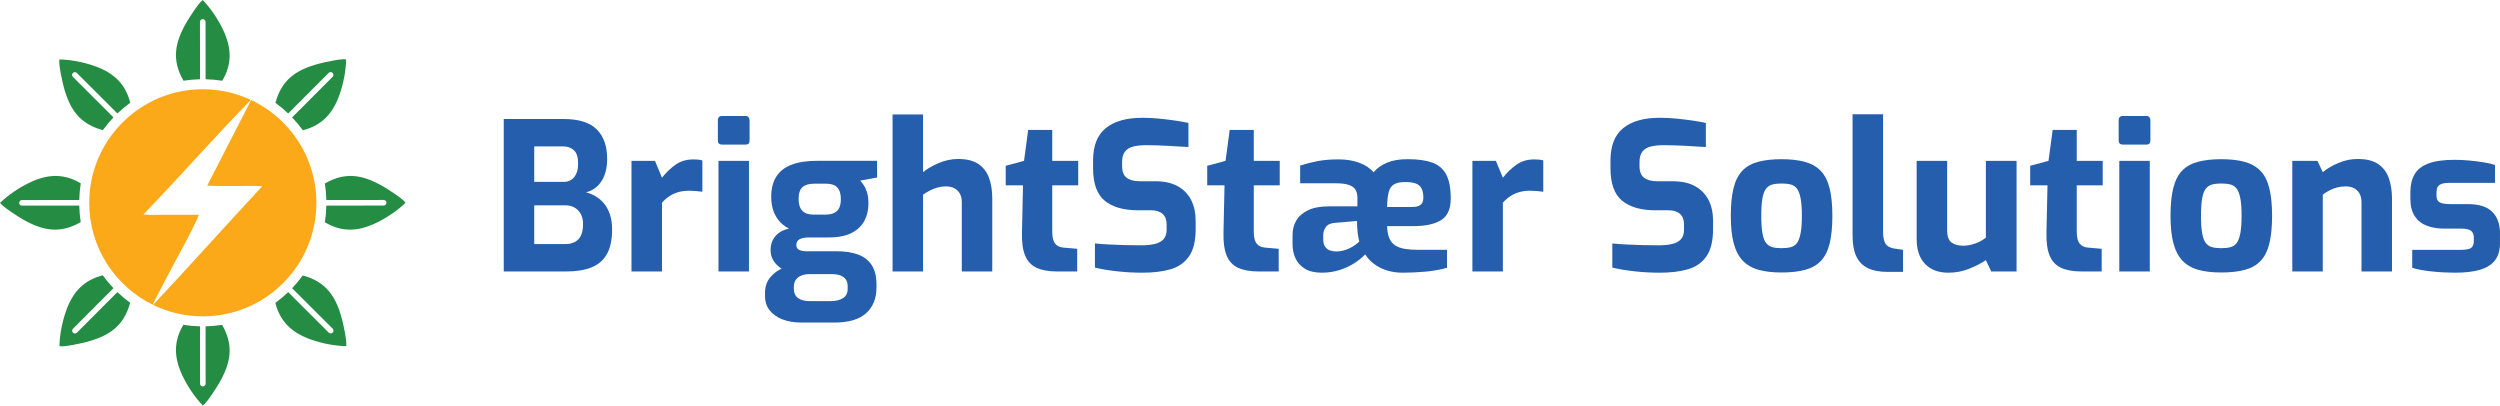 <?xml version="1.0" encoding="UTF-8" standalone="no"?>
<!-- Created with Inkscape (http://www.inkscape.org/) -->
<svg xmlns:inkscape="http://www.inkscape.org/namespaces/inkscape" xmlns:sodipodi="http://sodipodi.sourceforge.net/DTD/sodipodi-0.dtd" xmlns:xlink="http://www.w3.org/1999/xlink" xmlns="http://www.w3.org/2000/svg" xmlns:svg="http://www.w3.org/2000/svg" version="1.1" id="svg1" width="1375.947" height="223.228" viewBox="0 0 1375.947 223.228" sodipodi:docname="logo.ai">
  <defs id="defs1">
    <clipPath id="clipPath177">
      <path d="M 0,167.421 H 1031.956 V 0 H 0 Z" transform="translate(-26.334,-131.438)" id="path177"></path>
    </clipPath>
    <clipPath id="clipPath179">
      <path d="M 0,167.421 H 1031.956 V 0 H 0 Z" transform="translate(-32.716,-82.558)" id="path179"></path>
    </clipPath>
    <clipPath id="clipPath181">
      <path d="M 0,167.421 H 1031.956 V 0 H 0 Z" transform="translate(-119.482,-121.111)" id="path181"></path>
    </clipPath>
    <clipPath id="clipPath183">
      <path d="M 0,167.421 H 1031.956 V 0 H 0 Z" transform="translate(-82.558,-134.705)" id="path183"></path>
    </clipPath>
    <clipPath id="clipPath185">
      <path d="M 0,167.421 H 1031.956 V 0 H 0 Z" transform="translate(-84.864,-32.716)" id="path185"></path>
    </clipPath>
    <clipPath id="clipPath187">
      <path d="M 0,167.421 H 1031.956 V 0 H 0 Z" transform="translate(-167.353,-83.792)" id="path187"></path>
    </clipPath>
    <clipPath id="clipPath189">
      <path d="M 0,167.421 H 1031.956 V 0 H 0 Z" transform="translate(-47.94,-46.311)" id="path189"></path>
    </clipPath>
    <clipPath id="clipPath191">
      <path d="M 0,167.421 H 1031.956 V 0 H 0 Z" transform="translate(-141.087,-35.984)" id="path191"></path>
    </clipPath>
    <clipPath id="clipPath193">
      <path d="M 0,167.421 H 1031.956 V 0 H 0 Z" transform="translate(-69.108,-53.455)" id="path193"></path>
    </clipPath>
    <clipPath id="clipPath195">
      <path d="M 0,167.421 H 1031.956 V 0 H 0 Z" transform="translate(-130.598,-83.711)" id="path195"></path>
    </clipPath>
    <clipPath id="clipPath197">
      <path d="M 0,167.421 H 1031.956 V 0 H 0 Z" transform="translate(-220.524,-66.677)" id="path197"></path>
    </clipPath>
    <clipPath id="clipPath199">
      <path d="M 0,167.421 H 1031.956 V 0 H 0 Z" transform="translate(-260.671,-55.364)" id="path199"></path>
    </clipPath>
    <clipPath id="clipPath201">
      <path d="M 0,167.421 H 1031.956 V 0 H 0 Z" id="path201"></path>
    </clipPath>
    <clipPath id="clipPath203">
      <path d="M 0,167.421 H 1031.956 V 0 H 0 Z" transform="translate(-335.69,-78.839)" id="path203"></path>
    </clipPath>
    <clipPath id="clipPath205">
      <path d="M 0,167.421 H 1031.956 V 0 H 0 Z" transform="translate(-368.436,-55.364)" id="path205"></path>
    </clipPath>
    <clipPath id="clipPath207">
      <path d="M 0,167.421 H 1031.956 V 0 H 0 Z" transform="translate(-436.396,-55.364)" id="path207"></path>
    </clipPath>
    <clipPath id="clipPath209">
      <path d="M 0,167.421 H 1031.956 V 0 H 0 Z" transform="translate(-471.694,-54.854)" id="path209"></path>
    </clipPath>
    <clipPath id="clipPath211">
      <path d="M 0,167.421 H 1031.956 V 0 H 0 Z" transform="translate(-519.58,-55.364)" id="path211"></path>
    </clipPath>
    <clipPath id="clipPath213">
      <path d="M 0,167.421 H 1031.956 V 0 H 0 Z" transform="translate(-572.57,-81.987)" id="path213"></path>
    </clipPath>
    <clipPath id="clipPath215">
      <path d="M 0,167.421 H 1031.956 V 0 H 0 Z" transform="translate(-607.783,-55.364)" id="path215"></path>
    </clipPath>
    <clipPath id="clipPath217">
      <path d="M 0,167.421 H 1031.956 V 0 H 0 Z" transform="translate(-685.268,-54.854)" id="path217"></path>
    </clipPath>
    <clipPath id="clipPath219">
      <path d="M 0,167.421 H 1031.956 V 0 H 0 Z" transform="translate(-735.366,-64.976)" id="path219"></path>
    </clipPath>
    <clipPath id="clipPath221">
      <path d="M 0,167.421 H 1031.956 V 0 H 0 Z" transform="translate(-779.001,-55.195)" id="path221"></path>
    </clipPath>
    <clipPath id="clipPath223">
      <path d="M 0,167.421 H 1031.956 V 0 H 0 Z" transform="translate(-804.263,-54.854)" id="path223"></path>
    </clipPath>
    <clipPath id="clipPath225">
      <path d="M 0,167.421 H 1031.956 V 0 H 0 Z" transform="translate(-859.293,-55.364)" id="path225"></path>
    </clipPath>
    <clipPath id="clipPath227">
      <path d="M 0,167.421 H 1031.956 V 0 H 0 Z" id="path227"></path>
    </clipPath>
    <clipPath id="clipPath229">
      <path d="M 0,167.421 H 1031.956 V 0 H 0 Z" transform="translate(-916.875,-64.976)" id="path229"></path>
    </clipPath>
    <clipPath id="clipPath231">
      <path d="M 0,167.421 H 1031.956 V 0 H 0 Z" transform="translate(-946.22,-55.364)" id="path231"></path>
    </clipPath>
    <clipPath id="clipPath233">
      <path d="M 0,167.421 H 1031.956 V 0 H 0 Z" transform="translate(-1013.414,-54.854)" id="path233"></path>
    </clipPath>
  </defs>
  <g id="layer-MC0" inkscape:groupmode="layer" inkscape:label="Layer 1" transform="translate(-4187.84)">
    <path id="path176" d="m 0,0 c 2.5,-9.188 6.536,-15.153 16.115,-17.737 1.346,1.849 2.81,3.605 4.387,5.254 -0.175,0.176 -0.35,0.351 -0.526,0.527 -1.313,1.317 -2.626,2.634 -3.942,3.949 l -0.102,0.103 C 11.911,-3.887 7.888,0.124 3.863,4.134 L 3.759,4.237 C 3.308,4.686 3.307,5.415 3.756,5.866 c 0.001,0 0.001,0.001 0.002,0.001 0.449,0.449 1.177,0.45 1.627,0.002 L 5.489,5.765 C 9.514,1.754 13.538,-2.257 17.558,-6.274 l 0.105,-0.104 c 1.316,-1.316 2.63,-2.634 3.944,-3.952 0.175,-0.175 0.349,-0.35 0.523,-0.525 1.666,1.593 3.441,3.072 5.31,4.429 -1.949,7.588 -6.567,12.264 -14.644,15.12 -4.695,1.66 -9.83,2.647 -14.624,2.759 l 0.003,-0.094 c 0.006,-0.033 0.009,-0.065 0.003,-0.093 C -2.21,9.519 -0.582,2.138 0,0" style="fill:#258c43;fill-opacity:1;fill-rule:nonzero;stroke:none" transform="matrix(1.333,0,0,-1.333,4222.953,47.978)" clip-path="url(#clipPath177)"></path>
    <path id="path178" d="m 0,0 c -0.248,0 -0.497,0.001 -0.745,0.001 -1.86,0.003 -3.72,0.006 -5.58,0.005 H -6.47 c -5.684,-0.002 -11.365,-0.011 -17.046,-0.022 h -0.147 c -0.636,-0.001 -1.152,0.513 -1.154,1.149 v 0.002 c 0,0.635 0.515,1.151 1.15,1.152 h 0.147 c 5.682,0.011 11.364,0.02 17.047,0.022 h 0.148 C -4.465,2.31 -2.603,2.307 -0.742,2.304 -0.495,2.303 -0.247,2.303 0,2.303 c 0.052,2.339 0.262,4.639 0.618,6.89 -6.742,3.985 -13.313,4.024 -21.042,0.332 -4.494,-2.146 -8.823,-5.079 -12.292,-8.389 l 0.068,-0.065 c 0.028,-0.019 0.053,-0.039 0.069,-0.064 0.96,-1.509 7.331,-5.577 9.254,-6.677 8.263,-4.729 15.334,-6.093 23.932,-1.15 C 0.257,-4.591 0.051,-2.315 0,0" style="fill:#258c43;fill-opacity:1;fill-rule:nonzero;stroke:none" transform="matrix(1.333,0,0,-1.333,4231.462,113.151)" clip-path="url(#clipPath179)"></path>
    <path id="path180" d="m 0,0 c 1.317,1.313 2.634,2.626 3.949,3.942 l 0.102,0.102 c 4.018,4.021 8.029,8.045 12.038,12.069 l 0.104,0.104 c 0.449,0.451 1.178,0.452 1.629,0.003 0,0 0.001,-10e-4 0.001,-10e-4 0.449,-0.449 0.45,-1.177 0.001,-1.627 L 17.721,14.488 C 13.71,10.462 9.699,6.438 5.682,2.418 L 5.577,2.314 C 4.262,0.997 2.944,-0.317 1.626,-1.631 1.451,-1.805 1.276,-1.98 1.101,-2.154 2.694,-3.82 4.173,-5.595 5.53,-7.464 c 7.588,1.949 12.264,6.567 15.12,14.644 1.66,4.695 2.647,9.831 2.759,14.625 L 23.315,21.802 C 23.282,21.795 23.25,21.792 23.222,21.798 21.475,22.186 14.093,20.558 11.956,19.976 2.768,17.476 -3.197,13.441 -5.781,3.862 -3.933,2.516 -2.176,1.051 -0.527,-0.526 -0.351,-0.351 -0.176,-0.175 0,0" style="fill:#258c43;fill-opacity:1;fill-rule:nonzero;stroke:none" transform="matrix(1.333,0,0,-1.333,4347.149,61.747)" clip-path="url(#clipPath181)"></path>
    <path id="path182" d="m 0,0 c 0,0.248 0.001,0.497 0.001,0.745 0.003,1.86 0.006,3.72 0.005,5.58 V 6.47 c -0.002,5.684 -0.011,11.365 -0.022,17.046 v 0.147 c -0.001,0.636 0.513,1.152 1.149,1.153 h 0.002 c 0.635,0 1.151,-0.514 1.152,-1.149 V 23.52 C 2.298,17.838 2.307,12.156 2.309,6.473 V 6.325 C 2.31,4.465 2.307,2.603 2.304,0.742 2.303,0.495 2.303,0.247 2.303,0 4.642,-0.052 6.942,-0.262 9.193,-0.618 13.178,6.124 13.217,12.695 9.525,20.424 7.379,24.918 4.446,29.247 1.136,32.716 L 1.071,32.648 C 1.052,32.62 1.032,32.595 1.007,32.579 -0.502,31.619 -4.57,25.248 -5.67,23.325 -10.399,15.062 -11.763,7.991 -6.82,-0.607 -4.591,-0.257 -2.315,-0.051 0,0" style="fill:#258c43;fill-opacity:1;fill-rule:nonzero;stroke:none" transform="matrix(1.333,0,0,-1.333,4297.917,43.621)" clip-path="url(#clipPath183)"></path>
    <path id="path184" d="m 0,0 c 0,-0.248 -0.001,-0.497 -0.001,-0.745 -0.003,-1.86 -0.006,-3.72 -0.005,-5.58 V -6.47 c 0.002,-5.684 0.011,-11.365 0.022,-17.046 v -0.147 c 0.001,-0.636 -0.513,-1.152 -1.149,-1.154 h -0.002 c -0.635,0 -1.151,0.515 -1.152,1.15 v 0.147 c -0.011,5.682 -0.02,11.364 -0.022,17.047 v 0.148 c -10e-4,1.86 0.002,3.722 0.005,5.583 10e-4,0.247 10e-4,0.495 10e-4,0.742 -2.339,0.052 -4.639,0.262 -6.89,0.618 -3.985,-6.742 -4.024,-13.313 -0.332,-21.042 2.146,-4.494 5.079,-8.823 8.389,-12.292 l 0.065,0.068 c 0.019,0.028 0.039,0.053 0.064,0.069 1.509,0.96 5.577,7.331 6.677,9.254 4.729,8.263 6.093,15.334 1.15,23.932 C 4.591,0.257 2.315,0.051 0,0" style="fill:#258c43;fill-opacity:1;fill-rule:nonzero;stroke:none" transform="matrix(1.333,0,0,-1.333,4300.992,179.606)" clip-path="url(#clipPath185)"></path>
    <path id="path186" d="m 0,0 c -0.028,0.019 -0.053,0.039 -0.069,0.064 -0.96,1.509 -7.331,5.578 -9.254,6.678 -8.263,4.728 -15.334,6.093 -23.932,1.15 0.35,-2.229 0.556,-4.506 0.607,-6.821 0.249,0 0.497,0 0.746,-10e-4 1.859,-0.002 3.719,-0.005 5.579,-0.004 l 0.145,-0.001 c 5.684,0.003 11.365,0.012 17.046,0.022 l 0.147,0.001 c 0.636,10e-4 1.153,-0.514 1.154,-1.15 v -0.002 c 0,-0.635 -0.515,-1.15 -1.15,-1.151 l -0.147,-10e-4 c -5.682,-0.01 -11.364,-0.019 -17.046,-0.022 l -0.148,10e-4 c -1.861,-10e-4 -3.723,0.002 -5.584,0.005 -0.247,0 -0.494,0 -0.742,10e-4 -0.051,-2.339 -0.261,-4.639 -0.618,-6.89 6.742,-3.986 13.313,-4.024 21.042,-0.333 4.494,2.146 8.823,5.079 12.293,8.39 z" style="fill:#258c43;fill-opacity:1;fill-rule:nonzero;stroke:none" transform="matrix(1.333,0,0,-1.333,4410.977,111.505)" clip-path="url(#clipPath187)"></path>
    <path id="path188" d="m 0,0 c -1.317,-1.313 -2.634,-2.626 -3.949,-3.942 l -0.102,-0.102 c -4.018,-4.021 -8.029,-8.045 -12.038,-12.069 l -0.104,-0.104 c -0.449,-0.451 -1.178,-0.452 -1.629,-0.003 0,0 -0.001,10e-4 -0.001,10e-4 -0.449,0.449 -0.45,1.177 -0.001,1.627 l 0.103,0.104 c 4.011,4.026 8.022,8.05 12.039,12.07 l 0.105,0.104 c 1.315,1.317 2.633,2.631 3.951,3.945 0.175,0.174 0.35,0.349 0.525,0.523 -1.593,1.666 -3.071,3.441 -4.429,5.31 -7.588,-1.949 -12.264,-6.567 -15.12,-14.644 -1.66,-4.695 -2.647,-9.831 -2.759,-14.625 l 0.094,0.003 c 0.033,0.007 0.065,0.01 0.093,0.004 1.747,-0.388 9.129,1.24 11.266,1.822 9.188,2.5 15.153,6.535 17.737,16.114 C 3.933,-2.516 2.176,-1.051 0.527,0.526 0.351,0.351 0.176,0.175 0,0" style="fill:#258c43;fill-opacity:1;fill-rule:nonzero;stroke:none" transform="matrix(1.333,0,0,-1.333,4251.76,161.48)" clip-path="url(#clipPath189)"></path>
    <path id="path190" d="m 0,0 c -2.5,9.188 -6.536,15.153 -16.115,17.737 -1.346,-1.848 -2.81,-3.605 -4.387,-5.254 0.175,-0.176 0.35,-0.351 0.526,-0.527 1.313,-1.317 2.626,-2.634 3.942,-3.949 l 0.102,-0.103 c 4.021,-4.017 8.044,-8.028 12.069,-12.038 l 0.104,-0.103 c 0.451,-0.449 0.452,-1.178 0.003,-1.629 -0.001,0 -0.001,-0.001 -0.002,-0.001 -0.449,-0.449 -1.177,-0.45 -1.627,-0.002 l -0.104,0.104 c -4.025,4.011 -8.049,8.022 -12.069,12.039 l -0.105,0.104 c -1.316,1.316 -2.63,2.634 -3.944,3.952 -0.175,0.175 -0.349,0.35 -0.523,0.525 -1.666,-1.593 -3.441,-3.072 -5.31,-4.429 1.949,-7.588 6.567,-12.264 14.644,-15.12 4.695,-1.66 9.83,-2.647 14.624,-2.759 l -0.003,0.094 c -0.006,0.033 -0.009,0.065 -0.003,0.093 C 2.21,-9.519 0.582,-2.138 0,0" style="fill:#258c43;fill-opacity:1;fill-rule:nonzero;stroke:none" transform="matrix(1.333,0,0,-1.333,4375.956,175.249)" clip-path="url(#clipPath191)"></path>
    <path id="path192" d="m 0,0 c 4.185,8.099 9.457,16.998 13,25.259 l -0.044,0.038 C 7.504,25.344 2.05,25.282 -3.403,25.301 c -2.162,0.007 -4.374,-0.139 -6.517,0.147 14.922,15.447 29.097,31.651 44.094,47.021 0.045,0.046 0.154,0.168 0.26,0.282 -6.024,2.816 -12.743,4.392 -19.831,4.392 -25.895,0 -46.887,-20.992 -46.887,-46.887 0,-18.458 10.668,-34.423 26.174,-42.071 0,0 0,10e-4 0,10e-4 1.974,3.928 4.043,7.815 6.062,11.72 C -0.032,-0.062 -0.016,-0.031 0,0" style="fill:#fba918;fill-opacity:1;fill-rule:nonzero;stroke:none" transform="matrix(1.333,0,0,-1.333,4279.984,151.955)" clip-path="url(#clipPath193)"></path>
    <path id="path194" d="m 0,0 c 0,18.761 -11.02,34.945 -26.939,42.44 -0.061,-0.121 -0.127,-0.242 -0.187,-0.364 -1.961,-4.01 -4.09,-7.956 -6.129,-11.929 L -45.096,7.058 c 5.501,-0.224 11.02,-0.081 16.528,-0.106 2.058,-0.009 4.167,0.138 6.204,-0.152 -15.118,-16.19 -29.847,-32.753 -45.005,-48.906 -0.017,-0.018 -0.033,-0.037 -0.05,-0.055 6.201,-3.026 13.168,-4.726 20.532,-4.726 C -20.992,-46.887 0,-25.895 0,0" style="fill:#fba918;fill-opacity:1;fill-rule:nonzero;stroke:none" transform="matrix(1.333,0,0,-1.333,4361.97,111.614)" clip-path="url(#clipPath195)"></path>
    <path id="path196" d="m 0,0 h 12.929 c 1.473,0 2.749,0.283 3.827,0.851 1.077,0.566 1.914,1.446 2.51,2.636 0.595,1.191 0.893,2.777 0.893,4.763 0,1.644 -0.313,3.033 -0.936,4.168 -0.625,1.134 -1.475,2.012 -2.552,2.637 -1.078,0.623 -2.326,0.935 -3.742,0.935 H 0 Z m 0,25.687 h 12.248 c 1.815,0 3.246,0.666 4.295,1.999 1.049,1.332 1.574,3.075 1.574,5.231 0.056,2.777 -0.51,4.706 -1.701,5.784 -1.191,1.076 -2.637,1.616 -4.338,1.616 H 0 Z m -12.588,-37 v 62.942 h 24.751 c 6.237,0 10.788,-1.432 13.652,-4.295 2.863,-2.864 4.295,-6.932 4.295,-12.206 0,-2.496 -0.355,-4.692 -1.063,-6.592 -0.71,-1.9 -1.716,-3.459 -3.02,-4.678 -1.305,-1.22 -2.863,-2.056 -4.678,-2.509 1.361,-0.34 2.68,-0.88 3.956,-1.616 1.275,-0.738 2.437,-1.731 3.487,-2.977 1.048,-1.248 1.871,-2.764 2.466,-4.55 0.596,-1.787 0.893,-3.843 0.893,-6.167 0,-4.253 -0.722,-7.655 -2.169,-10.207 -1.445,-2.552 -3.572,-4.38 -6.378,-5.486 -2.808,-1.106 -6.252,-1.659 -10.335,-1.659 z" style="fill:#245eac;fill-opacity:1;fill-rule:nonzero;stroke:none" transform="matrix(1.333,0,0,-1.333,4481.872,134.325)" clip-path="url(#clipPath197)"></path>
    <path id="path198" d="m 0,0 v 45.675 h 9.697 l 2.891,-6.974 c 1.644,2.097 3.501,3.883 5.572,5.358 2.069,1.474 4.521,2.212 7.357,2.212 0.624,0 1.261,-0.03 1.914,-0.085 0.652,-0.058 1.261,-0.17 1.829,-0.341 V 32.917 c -0.851,0.113 -1.744,0.212 -2.679,0.297 -0.936,0.085 -1.829,0.128 -2.68,0.128 -1.645,0 -3.133,-0.185 -4.465,-0.553 -1.333,-0.37 -2.552,-0.908 -3.658,-1.616 -1.106,-0.71 -2.169,-1.631 -3.19,-2.764 L 12.588,0 Z" style="fill:#245eac;fill-opacity:1;fill-rule:nonzero;stroke:none" transform="matrix(1.333,0,0,-1.333,4535.402,149.409)" clip-path="url(#clipPath199)"></path>
    <path id="path200" d="m 296.649,101.04 h 12.588 V 55.365 h -12.588 z m 1.531,6.719 c -1.19,0 -1.786,0.566 -1.786,1.702 v 8.335 c 0,1.191 0.596,1.786 1.786,1.786 h 9.697 c 0.51,0 0.907,-0.17 1.191,-0.51 0.283,-0.34 0.425,-0.766 0.425,-1.276 v -8.335 c 0,-1.136 -0.54,-1.702 -1.616,-1.702 z" style="fill:#245eac;fill-opacity:1;fill-rule:nonzero;stroke:none" transform="matrix(1.333,0,0,-1.333,4187.84,223.228)" clip-path="url(#clipPath201)"></path>
    <path id="path202" d="m 0,0 h 4.848 c 1.757,0 3.105,0.269 4.041,0.808 0.935,0.539 1.587,1.276 1.956,2.212 0.368,0.936 0.553,2.026 0.553,3.274 0,1.587 -0.242,2.863 -0.723,3.828 -0.483,0.963 -1.178,1.644 -2.084,2.042 -0.908,0.396 -2.042,0.595 -3.403,0.595 H 0.425 c -2.155,0 -3.771,-0.468 -4.848,-1.404 -1.078,-0.935 -1.616,-2.566 -1.616,-4.891 0,-2.211 0.51,-3.841 1.531,-4.89 C -3.487,0.524 -1.985,0 0,0 m -4.933,-44.569 c -2.892,0 -5.459,0.425 -7.698,1.276 -2.241,0.85 -4.012,2.084 -5.316,3.7 -1.305,1.616 -1.956,3.614 -1.956,5.996 v 1.361 c 0,2.439 0.694,4.523 2.084,6.252 1.388,1.731 3.189,3.047 5.401,3.955 2.211,0.906 4.564,1.361 7.06,1.361 l 3.742,-3.913 c -1.248,0 -2.354,-0.198 -3.317,-0.595 -0.965,-0.397 -1.716,-0.979 -2.254,-1.743 -0.54,-0.766 -0.808,-1.715 -0.808,-2.85 v -0.936 c 0,-1.644 0.566,-2.892 1.701,-3.743 1.133,-0.85 2.75,-1.275 4.848,-1.275 H 7.23 c 2.097,0 3.785,0.412 5.061,1.233 1.276,0.823 1.914,2.056 1.914,3.7 v 1.361 c 0,1.02 -0.242,1.886 -0.724,2.595 -0.482,0.709 -1.19,1.261 -2.126,1.658 -0.936,0.397 -2.198,0.595 -3.785,0.595 H -2.552 c -5.103,0 -8.888,0.951 -11.355,2.85 -2.467,1.898 -3.7,4.237 -3.7,7.017 0,2.324 0.666,4.266 1.999,5.826 1.332,1.559 3.19,2.594 5.571,3.105 -1.815,0.963 -3.261,2.139 -4.338,3.529 -1.078,1.389 -1.843,2.892 -2.296,4.508 -0.454,1.616 -0.681,3.303 -0.681,5.061 0,3.345 0.694,6.124 2.084,8.336 1.389,2.211 3.488,3.855 6.294,4.933 2.807,1.077 6.337,1.616 10.59,1.616 h 24.752 v -6.889 l -6.975,-1.276 c 0.51,-0.568 1.021,-1.234 1.531,-1.999 0.511,-0.765 0.949,-1.759 1.319,-2.977 0.368,-1.22 0.552,-2.737 0.552,-4.551 0,-2.609 -0.552,-4.962 -1.658,-7.059 -1.106,-2.099 -2.864,-3.772 -5.274,-5.019 -2.41,-1.247 -5.6,-1.871 -9.569,-1.871 h -8.08 c -1.531,0 -2.779,-0.226 -3.743,-0.681 -0.965,-0.454 -1.446,-1.275 -1.446,-2.465 0,-0.965 0.411,-1.631 1.234,-1.999 0.821,-0.371 1.743,-0.553 2.764,-0.553 H 9.611 c 3.516,0 6.493,-0.455 8.931,-1.361 2.438,-0.908 4.309,-2.369 5.614,-4.38 1.304,-2.014 1.957,-4.664 1.957,-7.953 v -1.277 c 0,-4.478 -1.418,-8.009 -4.253,-10.589 -2.837,-2.58 -7.202,-3.87 -13.099,-3.87 z" style="fill:#245eac;fill-opacity:1;fill-rule:nonzero;stroke:none" transform="matrix(1.333,0,0,-1.333,4635.427,118.109)" clip-path="url(#clipPath203)"></path>
    <path id="path204" d="M 0,0 V 64.813 H 12.588 V 40.997 c 1.644,1.361 3.786,2.607 6.422,3.743 2.637,1.134 5.344,1.701 8.123,1.701 3.458,0 6.21,-0.681 8.251,-2.042 2.041,-1.36 3.515,-3.261 4.423,-5.698 0.906,-2.439 1.361,-5.274 1.361,-8.506 L 41.168,0 H 28.58 v 28.579 c 0,1.474 -0.285,2.692 -0.851,3.657 -0.568,0.964 -1.333,1.687 -2.297,2.169 -0.965,0.481 -2.099,0.723 -3.402,0.723 -1.191,0 -2.339,-0.157 -3.445,-0.468 -1.106,-0.312 -2.155,-0.722 -3.147,-1.233 -0.993,-0.51 -1.943,-1.078 -2.85,-1.701 L 12.588,0 Z" style="fill:#245eac;fill-opacity:1;fill-rule:nonzero;stroke:none" transform="matrix(1.333,0,0,-1.333,4679.088,149.409)" clip-path="url(#clipPath205)"></path>
    <path id="path206" d="m 0,0 c -3.517,0 -6.366,0.511 -8.548,1.531 -2.184,1.021 -3.758,2.722 -4.721,5.104 -0.965,2.381 -1.39,5.584 -1.276,9.611 l 0.425,19.307 h -7.145 v 8.081 l 7.571,2.041 1.701,12.759 h 9.951 V 45.675 H 8.676 V 35.553 H -2.042 V 16.331 c 0,-1.248 0.113,-2.268 0.341,-3.062 0.225,-0.794 0.553,-1.433 0.978,-1.914 0.425,-0.482 0.921,-0.837 1.488,-1.063 C 1.332,10.064 1.899,9.923 2.466,9.866 L 8.25,9.356 V 0 Z" style="fill:#245eac;fill-opacity:1;fill-rule:nonzero;stroke:none" transform="matrix(1.333,0,0,-1.333,4769.701,149.409)" clip-path="url(#clipPath207)"></path>
    <path id="path208" d="m 0,0 c -1.646,0 -3.332,0.043 -5.061,0.128 -1.731,0.085 -3.487,0.227 -5.273,0.426 -1.787,0.197 -3.475,0.425 -5.062,0.679 -1.588,0.256 -3.034,0.553 -4.337,0.894 v 9.951 c 1.701,-0.17 3.628,-0.311 5.783,-0.425 2.155,-0.114 4.394,-0.199 6.72,-0.255 2.324,-0.057 4.536,-0.085 6.634,-0.085 2.155,0 4.012,0.183 5.572,0.553 1.559,0.368 2.764,1.021 3.615,1.956 0.85,0.936 1.276,2.224 1.276,3.87 v 2.297 c 0,1.871 -0.554,3.302 -1.659,4.295 -1.106,0.991 -2.68,1.488 -4.721,1.488 h -5.359 c -6.011,0 -10.618,1.319 -13.821,3.956 -3.204,2.636 -4.806,7.129 -4.806,13.481 v 3.062 c 0,6.124 1.757,10.603 5.273,13.439 3.516,2.835 8.534,4.253 15.056,4.253 2.324,0 4.635,-0.114 6.932,-0.34 2.297,-0.227 4.508,-0.498 6.634,-0.808 2.127,-0.313 3.956,-0.638 5.486,-0.979 v -9.951 c -2.609,0.17 -5.515,0.34 -8.718,0.51 -3.204,0.17 -6.166,0.255 -8.888,0.255 -1.929,0 -3.645,-0.184 -5.146,-0.552 -1.504,-0.37 -2.651,-1.064 -3.445,-2.084 -0.795,-1.021 -1.191,-2.467 -1.191,-4.338 v -1.701 c 0,-2.212 0.623,-3.8 1.871,-4.764 1.247,-0.964 3.091,-1.446 5.529,-1.446 h 6.209 c 3.798,0 6.933,-0.695 9.399,-2.083 2.467,-1.39 4.309,-3.305 5.529,-5.742 1.219,-2.439 1.828,-5.218 1.828,-8.336 V 18.032 C 21.859,13.1 20.937,9.327 19.095,6.72 17.252,4.111 14.7,2.34 11.44,1.404 8.179,0.468 4.366,0 0,0" style="fill:#245eac;fill-opacity:1;fill-rule:nonzero;stroke:none" transform="matrix(1.333,0,0,-1.333,4816.765,150.09)" clip-path="url(#clipPath209)"></path>
    <path id="path210" d="m 0,0 c -3.517,0 -6.366,0.511 -8.548,1.531 -2.184,1.021 -3.758,2.722 -4.721,5.104 -0.965,2.381 -1.39,5.584 -1.276,9.611 l 0.425,19.307 h -7.145 v 8.081 l 7.571,2.041 1.701,12.759 h 9.951 V 45.675 H 8.676 V 35.553 H -2.042 V 16.331 c 0,-1.248 0.113,-2.268 0.341,-3.062 0.225,-0.794 0.553,-1.433 0.978,-1.914 0.425,-0.482 0.921,-0.837 1.488,-1.063 C 1.332,10.064 1.899,9.923 2.466,9.866 L 8.25,9.356 V 0 Z" style="fill:#245eac;fill-opacity:1;fill-rule:nonzero;stroke:none" transform="matrix(1.333,0,0,-1.333,4880.614,149.409)" clip-path="url(#clipPath211)"></path>
    <path id="path212" d="m 0,0 h 10.462 c 1.02,0 1.871,0.141 2.552,0.425 0.68,0.283 1.175,0.708 1.488,1.276 0.311,0.566 0.468,1.276 0.468,2.127 0,1.644 -0.27,2.947 -0.808,3.912 -0.54,0.964 -1.361,1.63 -2.467,1.999 -1.105,0.368 -2.509,0.553 -4.21,0.553 C 5.499,10.292 3.969,9.979 2.892,9.356 1.813,8.731 1.076,7.683 0.681,6.209 0.283,4.734 0.056,2.665 0,0 m -21.009,-18.372 c 1.757,0 3.472,0.383 5.146,1.148 1.672,0.766 3.132,1.744 4.38,2.934 -0.227,0.794 -0.44,1.943 -0.638,3.445 -0.199,1.502 -0.297,3.19 -0.297,5.061 l -9.017,-0.765 c -1.815,-0.115 -3.091,-0.681 -3.827,-1.702 -0.738,-1.02 -1.106,-2.126 -1.106,-3.317 v -1.701 c 0,-1.36 0.255,-2.41 0.765,-3.147 0.511,-0.737 1.177,-1.248 1.999,-1.531 0.822,-0.284 1.687,-0.425 2.595,-0.425 m -5.954,-8.761 c -2.892,0 -5.231,0.553 -7.017,1.659 -1.787,1.105 -3.077,2.552 -3.871,4.338 -0.795,1.786 -1.191,3.7 -1.191,5.741 v 3.742 c 0,2.267 0.511,4.281 1.532,6.039 1.02,1.757 2.636,3.175 4.848,4.253 2.211,1.076 5.131,1.616 8.761,1.616 h 11.652 v 3.573 c 0,1.36 -0.284,2.48 -0.85,3.359 -0.568,0.879 -1.503,1.531 -2.807,1.957 -1.305,0.425 -3.091,0.637 -5.359,0.637 h -14.63 v 7.315 c 2.495,0.794 4.962,1.417 7.401,1.872 2.437,0.453 5.273,0.68 8.505,0.68 3.233,0 6.11,-0.482 8.634,-1.446 2.522,-0.965 4.436,-2.268 5.741,-3.912 1.417,1.701 3.275,3.032 5.571,3.997 2.297,0.964 5.147,1.446 8.549,1.446 4.139,0 7.513,-0.468 10.121,-1.403 2.608,-0.936 4.536,-2.581 5.784,-4.934 1.247,-2.354 1.871,-5.656 1.871,-9.909 0,-4.31 -1.333,-7.287 -3.997,-8.931 C 19.619,-7.089 15.791,-7.91 10.802,-7.91 H 0 c 0.056,-2.042 0.368,-3.715 0.936,-5.018 0.566,-1.306 1.388,-2.297 2.466,-2.978 1.077,-0.679 2.395,-1.147 3.955,-1.403 1.559,-0.255 3.303,-0.383 5.231,-0.383 h 12.164 v -7.399 c -2.779,-0.795 -5.757,-1.333 -8.932,-1.617 -3.175,-0.283 -6.323,-0.425 -9.441,-0.425 -2.382,0 -4.579,0.327 -6.592,0.978 -2.014,0.652 -3.771,1.559 -5.273,2.722 -1.503,1.162 -2.68,2.452 -3.53,3.87 -1.191,-1.248 -2.679,-2.453 -4.466,-3.615 -1.786,-1.162 -3.827,-2.113 -6.124,-2.849 -2.296,-0.736 -4.75,-1.106 -7.357,-1.106" style="fill:#245eac;fill-opacity:1;fill-rule:nonzero;stroke:none" transform="matrix(1.333,0,0,-1.333,4951.267,113.912)" clip-path="url(#clipPath213)"></path>
    <path id="path214" d="m 0,0 v 45.675 h 9.696 l 2.892,-6.974 c 1.644,2.097 3.501,3.883 5.571,5.358 2.07,1.474 4.522,2.212 7.358,2.212 0.623,0 1.261,-0.03 1.914,-0.085 0.651,-0.058 1.26,-0.17 1.829,-0.341 V 32.917 c -0.851,0.113 -1.744,0.212 -2.68,0.297 -0.935,0.085 -1.829,0.128 -2.68,0.128 -1.644,0 -3.133,-0.185 -4.464,-0.553 -1.333,-0.37 -2.552,-0.908 -3.659,-1.616 -1.105,-0.71 -2.169,-1.631 -3.189,-2.764 L 12.588,0 Z" style="fill:#245eac;fill-opacity:1;fill-rule:nonzero;stroke:none" transform="matrix(1.333,0,0,-1.333,4998.217,149.409)" clip-path="url(#clipPath215)"></path>
    <path id="path216" d="m 0,0 c -1.645,0 -3.332,0.043 -5.061,0.128 -1.73,0.085 -3.487,0.227 -5.273,0.426 -1.786,0.197 -3.475,0.425 -5.062,0.679 -1.587,0.256 -3.034,0.553 -4.337,0.894 v 9.951 c 1.701,-0.17 3.629,-0.311 5.784,-0.425 2.154,-0.114 4.393,-0.199 6.72,-0.255 2.324,-0.057 4.536,-0.085 6.634,-0.085 2.155,0 4.011,0.183 5.572,0.553 1.558,0.368 2.763,1.021 3.614,1.956 0.85,0.936 1.276,2.224 1.276,3.87 v 2.297 c 0,1.871 -0.553,3.302 -1.659,4.295 -1.105,0.991 -2.679,1.488 -4.721,1.488 h -5.358 c -6.011,0 -10.619,1.319 -13.821,3.956 -3.205,2.636 -4.806,7.129 -4.806,13.481 v 3.062 c 0,6.124 1.757,10.603 5.273,13.439 3.515,2.835 8.534,4.253 15.055,4.253 2.324,0 4.636,-0.114 6.933,-0.34 2.296,-0.227 4.508,-0.498 6.633,-0.808 2.127,-0.313 3.956,-0.638 5.487,-0.979 v -9.951 c -2.609,0.17 -5.516,0.34 -8.718,0.51 -3.205,0.17 -6.167,0.255 -8.889,0.255 -1.928,0 -3.644,-0.184 -5.146,-0.552 -1.503,-0.37 -2.651,-1.064 -3.444,-2.084 -0.795,-1.021 -1.192,-2.467 -1.192,-4.338 v -1.701 c 0,-2.212 0.624,-3.8 1.872,-4.764 1.246,-0.964 3.09,-1.446 5.529,-1.446 h 6.209 c 3.798,0 6.932,-0.695 9.399,-2.083 2.467,-1.39 4.309,-3.305 5.528,-5.742 1.219,-2.439 1.829,-5.218 1.829,-8.336 V 18.032 C 21.86,13.1 20.937,9.327 19.096,6.72 17.252,4.111 14.7,2.34 11.44,1.404 8.179,0.468 4.366,0 0,0" style="fill:#245eac;fill-opacity:1;fill-rule:nonzero;stroke:none" transform="matrix(1.333,0,0,-1.333,5101.531,150.09)" clip-path="url(#clipPath217)"></path>
    <path id="path218" d="m 0,0 c 1.531,0 2.82,0.141 3.87,0.426 1.049,0.283 1.9,0.863 2.552,1.743 0.651,0.879 1.148,2.225 1.488,4.039 0.341,1.815 0.511,4.197 0.511,7.146 0,3.004 -0.17,5.401 -0.511,7.187 C 7.57,22.327 7.073,23.659 6.422,24.539 5.77,25.417 4.919,25.998 3.87,26.282 2.82,26.565 1.531,26.708 0,26.708 c -1.475,0 -2.736,-0.143 -3.785,-0.426 -1.05,-0.284 -1.913,-0.865 -2.594,-1.743 -0.681,-0.88 -1.178,-2.212 -1.488,-3.998 -0.313,-1.786 -0.468,-4.183 -0.468,-7.187 0,-2.949 0.155,-5.331 0.468,-7.146 0.31,-1.814 0.807,-3.16 1.488,-4.039 0.681,-0.88 1.544,-1.46 2.594,-1.743 C -2.736,0.141 -1.475,0 0,0 m 0,-10.036 c -3.742,0 -6.946,0.382 -9.611,1.147 -2.666,0.766 -4.835,2.055 -6.507,3.87 -1.673,1.815 -2.892,4.224 -3.657,7.231 -0.766,3.005 -1.149,6.719 -1.149,11.142 0,4.648 0.383,8.491 1.149,11.525 0.765,3.033 1.984,5.414 3.657,7.145 1.672,1.729 3.855,2.948 6.55,3.657 2.692,0.709 5.881,1.064 9.568,1.064 3.799,0 7.031,-0.37 9.697,-1.106 2.664,-0.738 4.833,-1.972 6.507,-3.701 1.672,-1.73 2.892,-4.111 3.657,-7.144 C 20.627,21.76 21.01,17.947 21.01,13.354 21.01,8.816 20.64,5.032 19.903,1.999 19.166,-1.035 17.976,-3.432 16.331,-5.188 14.686,-6.946 12.517,-8.194 9.824,-8.931 7.131,-9.667 3.855,-10.036 0,-10.036" style="fill:#245eac;fill-opacity:1;fill-rule:nonzero;stroke:none" transform="matrix(1.333,0,0,-1.333,5168.328,136.594)" clip-path="url(#clipPath219)"></path>
    <path id="path220" d="m 0,0 c -3.232,0 -5.911,0.523 -8.038,1.573 -2.126,1.049 -3.699,2.665 -4.721,4.849 -1.02,2.182 -1.53,5.004 -1.53,8.463 V 65.068 H -1.701 V 16.755 c 0,-1.7 0.17,-3.048 0.511,-4.039 C -0.851,11.723 -0.327,11 0.383,10.547 1.092,10.093 1.984,9.781 3.063,9.611 L 6.55,9.101 V 0 Z" style="fill:#245eac;fill-opacity:1;fill-rule:nonzero;stroke:none" transform="matrix(1.333,0,0,-1.333,5226.508,149.635)" clip-path="url(#clipPath221)"></path>
    <path id="path222" d="M 0,0 C -4.083,0 -7.287,1.204 -9.612,3.615 -11.938,6.024 -13.1,9.441 -13.1,13.864 V 46.186 H -0.511 V 17.607 c 0,-2.551 0.609,-4.267 1.829,-5.146 1.219,-0.88 2.821,-1.318 4.806,-1.318 1.587,0 3.218,0.297 4.891,0.893 1.672,0.596 3.16,1.403 4.465,2.424 V 46.186 H 28.153 V 0.511 H 17.691 L 15.48,5.188 C 13.438,3.828 11.085,2.622 8.42,1.574 5.754,0.524 2.947,0 0,0" style="fill:#245eac;fill-opacity:1;fill-rule:nonzero;stroke:none" transform="matrix(1.333,0,0,-1.333,5260.19,150.09)" clip-path="url(#clipPath223)"></path>
    <path id="path224" d="m 0,0 c -3.517,0 -6.366,0.511 -8.549,1.531 -2.183,1.021 -3.757,2.722 -4.721,5.104 -0.964,2.381 -1.389,5.584 -1.275,9.611 l 0.425,19.307 h -7.145 v 8.081 l 7.571,2.041 1.701,12.759 h 9.951 V 45.675 H 8.676 V 35.553 H -2.042 V 16.331 c 0,-1.248 0.113,-2.268 0.341,-3.062 0.225,-0.794 0.553,-1.433 0.977,-1.914 0.426,-0.482 0.922,-0.837 1.49,-1.063 C 1.331,10.064 1.899,9.923 2.467,9.866 L 8.25,9.356 V 0 Z" style="fill:#245eac;fill-opacity:1;fill-rule:nonzero;stroke:none" transform="matrix(1.333,0,0,-1.333,5333.564,149.409)" clip-path="url(#clipPath225)"></path>
    <path id="path226" d="m 875.028,101.04 h 12.588 V 55.365 h -12.588 z m 1.53,6.719 c -1.19,0 -1.786,0.566 -1.786,1.702 v 8.335 c 0,1.191 0.596,1.786 1.786,1.786 h 9.698 c 0.509,0 0.906,-0.17 1.19,-0.51 0.283,-0.34 0.426,-0.766 0.426,-1.276 v -8.335 c 0,-1.136 -0.54,-1.702 -1.616,-1.702 z" style="fill:#245eac;fill-opacity:1;fill-rule:nonzero;stroke:none" transform="matrix(1.333,0,0,-1.333,4187.84,223.228)" clip-path="url(#clipPath227)"></path>
    <path id="path228" d="m 0,0 c 1.531,0 2.82,0.141 3.87,0.426 1.049,0.283 1.9,0.863 2.552,1.743 0.651,0.879 1.148,2.225 1.488,4.039 0.341,1.815 0.511,4.197 0.511,7.146 0,3.004 -0.17,5.401 -0.511,7.187 C 7.57,22.327 7.073,23.659 6.422,24.539 5.77,25.417 4.919,25.998 3.87,26.282 2.82,26.565 1.531,26.708 0,26.708 c -1.475,0 -2.736,-0.143 -3.785,-0.426 -1.05,-0.284 -1.913,-0.865 -2.594,-1.743 -0.681,-0.88 -1.178,-2.212 -1.488,-3.998 -0.313,-1.786 -0.468,-4.183 -0.468,-7.187 0,-2.949 0.155,-5.331 0.468,-7.146 0.31,-1.814 0.807,-3.16 1.488,-4.039 0.681,-0.88 1.544,-1.46 2.594,-1.743 C -2.736,0.141 -1.475,0 0,0 m 0,-10.036 c -3.742,0 -6.946,0.382 -9.611,1.147 -2.666,0.766 -4.835,2.055 -6.507,3.87 -1.673,1.815 -2.892,4.224 -3.657,7.231 -0.766,3.005 -1.149,6.719 -1.149,11.142 0,4.648 0.383,8.491 1.149,11.525 0.765,3.033 1.984,5.414 3.657,7.145 1.672,1.729 3.855,2.948 6.55,3.657 2.692,0.709 5.881,1.064 9.568,1.064 3.799,0 7.031,-0.37 9.697,-1.106 2.664,-0.738 4.833,-1.972 6.507,-3.701 1.672,-1.73 2.892,-4.111 3.657,-7.144 C 20.627,21.76 21.01,17.947 21.01,13.354 21.01,8.816 20.64,5.032 19.903,1.999 19.166,-1.035 17.976,-3.432 16.331,-5.188 14.686,-6.946 12.517,-8.194 9.824,-8.931 7.131,-9.667 3.855,-10.036 0,-10.036" style="fill:#245eac;fill-opacity:1;fill-rule:nonzero;stroke:none" transform="matrix(1.333,0,0,-1.333,5410.34,136.594)" clip-path="url(#clipPath229)"></path>
    <path id="path230" d="m 0,0 v 45.675 h 10.377 l 2.211,-4.678 c 1.701,1.417 3.841,2.679 6.422,3.785 2.58,1.106 5.231,1.659 7.953,1.659 3.742,0 6.635,-0.738 8.676,-2.212 2.041,-1.475 3.472,-3.444 4.295,-5.911 0.821,-2.467 1.233,-5.203 1.233,-8.208 V 0 H 28.579 v 28.494 c 0,1.474 -0.269,2.693 -0.808,3.657 -0.54,0.964 -1.291,1.702 -2.254,2.212 -0.965,0.51 -2.126,0.765 -3.488,0.765 -1.19,0 -2.339,-0.142 -3.444,-0.425 -1.106,-0.285 -2.156,-0.681 -3.147,-1.191 -0.994,-0.51 -1.944,-1.106 -2.85,-1.786 L 12.588,0 Z" style="fill:#245eac;fill-opacity:1;fill-rule:nonzero;stroke:none" transform="matrix(1.333,0,0,-1.333,5449.466,149.409)" clip-path="url(#clipPath231)"></path>
    <path id="path232" d="m 0,0 c -1.418,0 -2.949,0.043 -4.593,0.128 -1.645,0.085 -3.29,0.213 -4.933,0.383 -1.646,0.17 -3.177,0.383 -4.594,0.637 -1.418,0.256 -2.609,0.553 -3.572,0.894 V 9.441 H 2.552 c 1.19,0 2.169,0.099 2.934,0.298 0.766,0.199 1.331,0.567 1.701,1.106 0.369,0.539 0.553,1.319 0.553,2.34 v 1.445 c 0,1.133 -0.369,2.012 -1.105,2.636 -0.739,0.624 -2.099,0.937 -4.083,0.937 h -7.145 c -2.609,0 -4.963,0.395 -7.06,1.19 -2.099,0.793 -3.757,2.097 -4.976,3.913 -1.22,1.814 -1.829,4.253 -1.829,7.315 v 2.636 c 0,2.892 0.566,5.33 1.701,7.315 1.134,1.985 3.033,3.488 5.699,4.508 2.665,1.021 6.323,1.531 10.973,1.531 1.871,0 3.87,-0.099 5.996,-0.298 2.127,-0.199 4.139,-0.454 6.039,-0.765 1.9,-0.312 3.416,-0.667 4.551,-1.063 v -7.4 H -2.637 c -1.645,0 -2.892,-0.27 -3.743,-0.808 -0.85,-0.54 -1.275,-1.546 -1.275,-3.02 v -1.361 c 0,-1.021 0.198,-1.772 0.595,-2.253 0.396,-0.483 1.006,-0.823 1.829,-1.021 0.821,-0.2 1.856,-0.298 3.104,-0.298 h 7.315 c 4.649,0 8.039,-1.063 10.165,-3.19 2.127,-2.126 3.189,-5.06 3.189,-8.803 V 12.249 C 18.542,9.187 17.819,6.763 16.373,4.977 14.928,3.19 12.829,1.914 10.079,1.148 7.328,0.383 3.969,0 0,0" style="fill:#245eac;fill-opacity:1;fill-rule:nonzero;stroke:none" transform="matrix(1.333,0,0,-1.333,5539.059,150.09)" clip-path="url(#clipPath233)"></path>
  </g>
</svg>
